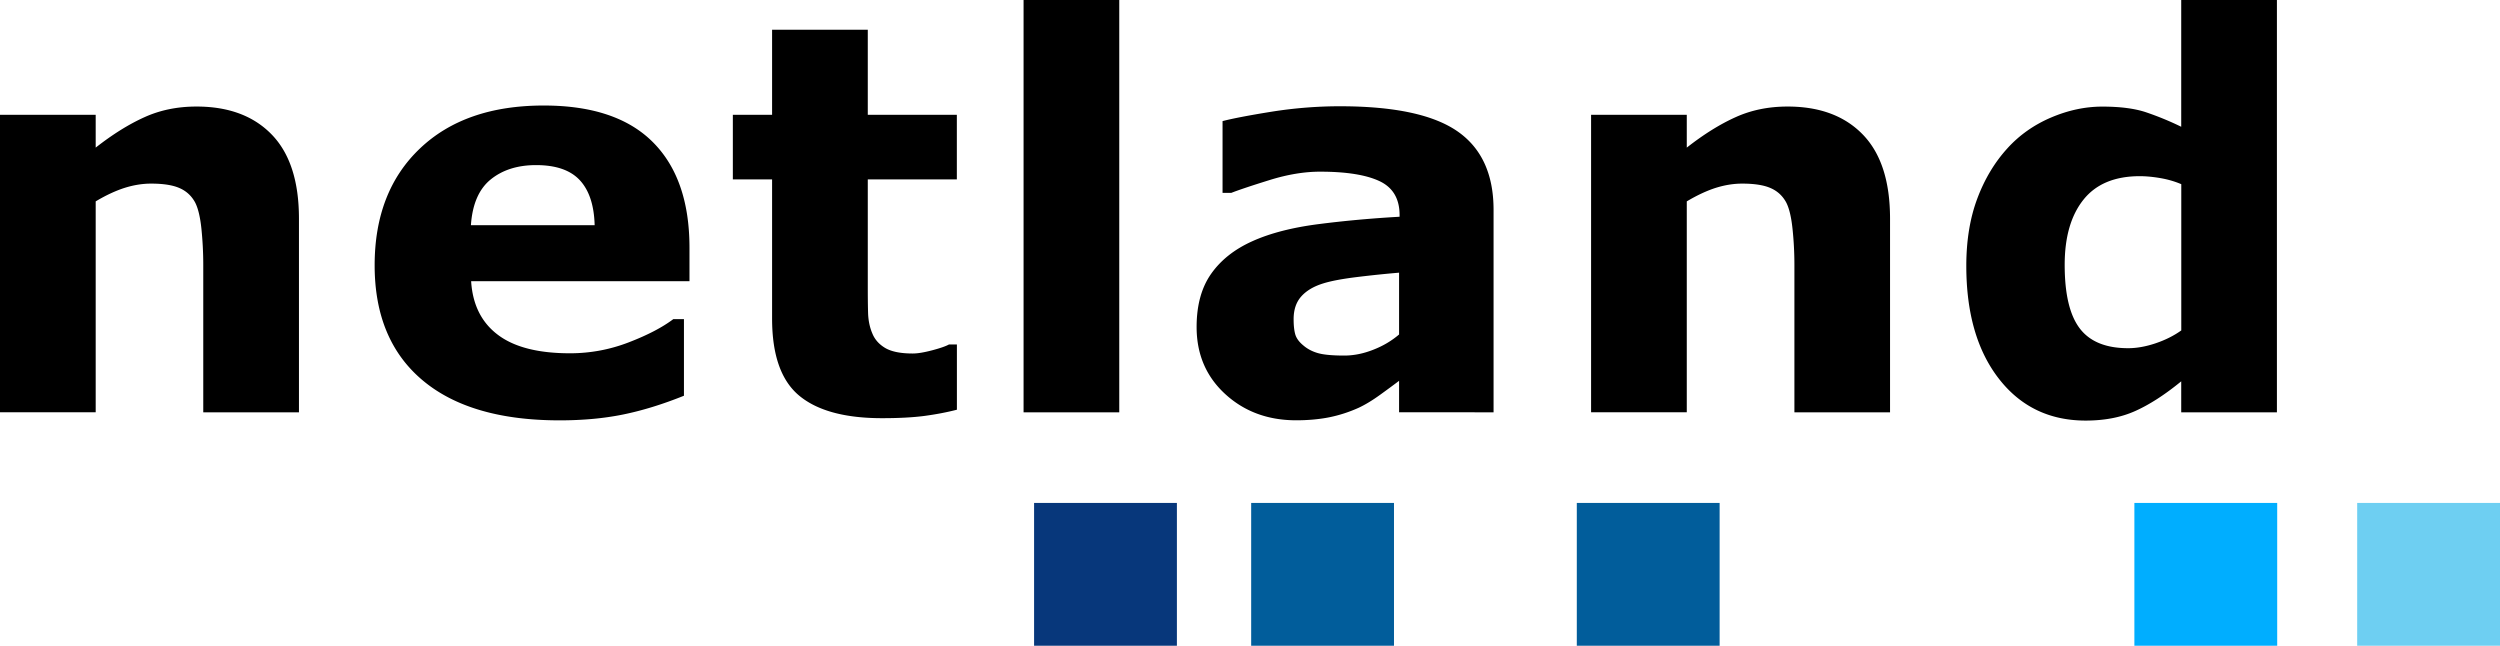 <svg xmlns="http://www.w3.org/2000/svg" width="437.61" height="113.03" viewBox="0 0 437.61 113.03"><path d="M52.32 72.18H35.58V46.34c0-2.1-.11-4.2-.32-6.29-.22-2.09-.59-3.62-1.11-4.62-.62-1.14-1.52-1.98-2.71-2.5-1.19-.53-2.85-.79-4.99-.79-1.52 0-3.05.25-4.62.74-1.56.5-3.26 1.28-5.08 2.37v36.92H0V20.09h16.75v5.75c2.96-2.32 5.81-4.1 8.55-5.33 2.73-1.24 5.77-1.86 9.1-1.86 5.62 0 10.01 1.64 13.18 4.92 3.17 3.28 4.75 8.18 4.75 14.7v33.91zM120.69 49.22H82.47c.25 4.08 1.8 7.21 4.66 9.37 2.86 2.17 7.07 3.25 12.64 3.25 3.53 0 6.94-.63 10.25-1.9 3.31-1.27 5.92-2.63 7.84-4.08h1.86v13.41c-3.77 1.52-7.33 2.61-10.67 3.29s-7.04 1.02-11.09 1.02c-10.45 0-18.46-2.35-24.03-7.05-5.57-4.7-8.35-11.4-8.35-20.09 0-8.6 2.64-15.41 7.91-20.43 5.27-5.03 12.5-7.54 21.69-7.54 8.47 0 14.84 2.14 19.11 6.42s6.4 10.44 6.4 18.48v5.85zm-16.6-9.79c-.09-3.49-.96-6.12-2.6-7.89-1.64-1.76-4.19-2.64-7.65-2.64-3.22 0-5.86.83-7.93 2.5-2.07 1.67-3.23 4.35-3.48 8.02h21.66zM167.49 71.72c-1.79.46-3.7.82-5.71 1.09-2.01.26-4.47.39-7.38.39-6.49 0-11.33-1.31-14.5-3.94s-4.75-7.13-4.75-13.5V31.4h-6.87V20.09h6.87V5.2h16.75v14.89h15.59V31.4H151.9v18.49c0 1.83.01 3.42.05 4.79.03 1.36.28 2.59.74 3.67.43 1.08 1.2 1.94 2.29 2.58 1.09.63 2.69.95 4.79.95.86 0 2-.19 3.4-.56s2.38-.71 2.94-1.02h1.39v11.42zM195.92 72.18h-16.75V0h16.75v72.18zM244.9 66.66c-.9.68-2.01 1.5-3.34 2.46s-2.58 1.72-3.76 2.27a24.11 24.11 0 01-5.1 1.65c-1.76.35-3.7.53-5.8.53-4.95 0-9.09-1.53-12.43-4.59s-5.01-6.97-5.01-11.74c0-3.8.85-6.91 2.55-9.32 1.7-2.41 4.11-4.31 7.24-5.71 3.09-1.39 6.93-2.38 11.5-2.97 4.58-.59 9.32-1.02 14.24-1.3v-.28c0-2.88-1.18-4.86-3.53-5.96-2.35-1.1-5.81-1.65-10.39-1.65-2.75 0-5.69.49-8.81 1.46s-5.37 1.72-6.73 2.25H214V21.2c1.76-.46 4.63-1.01 8.6-1.65 3.97-.63 7.96-.95 11.94-.95 9.49 0 16.35 1.46 20.57 4.38 4.22 2.92 6.33 7.51 6.33 13.75v35.44H244.9v-5.51zm0-8.11V47.73c-2.26.19-4.7.44-7.33.76s-4.62.7-5.98 1.13c-1.67.52-2.95 1.29-3.83 2.29-.88 1-1.32 2.32-1.32 3.95 0 1.08.09 1.96.28 2.64.19.68.65 1.33 1.39 1.94.71.62 1.56 1.07 2.55 1.36.99.29 2.54.44 4.64.44 1.67 0 3.36-.34 5.08-1.02 1.71-.66 3.22-1.56 4.52-2.67zM330.84 72.18H314.1V46.34c0-2.1-.11-4.2-.33-6.29-.22-2.09-.59-3.62-1.11-4.62-.62-1.14-1.52-1.98-2.71-2.5-1.19-.53-2.85-.79-4.99-.79-1.52 0-3.05.25-4.62.74-1.56.5-3.25 1.28-5.08 2.37v36.92h-16.75V20.09h16.75v5.75c2.96-2.32 5.81-4.1 8.55-5.33 2.73-1.24 5.77-1.86 9.1-1.86 5.62 0 10.01 1.64 13.18 4.92 3.17 3.28 4.75 8.18 4.75 14.7v33.91zM398.56 72.18h-16.75v-5.43c-2.87 2.35-5.56 4.08-8.06 5.2s-5.39 1.67-8.66 1.67c-6.33 0-11.4-2.44-15.2-7.33-3.8-4.89-5.7-11.47-5.7-19.76 0-4.42.64-8.34 1.92-11.76 1.28-3.42 3.04-6.35 5.26-8.79 2.1-2.32 4.65-4.12 7.64-5.4 3-1.28 5.99-1.92 8.99-1.92 3.12 0 5.68.33 7.67 1a52.2 52.2 0 016.14 2.53V0h16.75v72.18zm-16.74-14.34v-25.6c-1.17-.5-2.41-.85-3.7-1.07-1.3-.22-2.48-.33-3.56-.33-4.38 0-7.67 1.37-9.86 4.11s-3.29 6.54-3.29 11.41c0 5.11.88 8.82 2.64 11.13 1.76 2.31 4.58 3.46 8.47 3.46 1.51 0 3.12-.29 4.81-.86 1.69-.57 3.19-1.32 4.49-2.25z"/><g><path fill="#07377B" d="M181.01 88.03h25v25h-25z"/><path fill="#015D9B" d="M219.01 88.03h25v25h-25zM276.01 88.03h25v25h-25z"/><path fill="#00AEFF" d="M373.61 88.03h25v25h-25z"/><path fill="#6ECFF2" d="M412.61 88.03h25v25h-25z"/></g></svg>